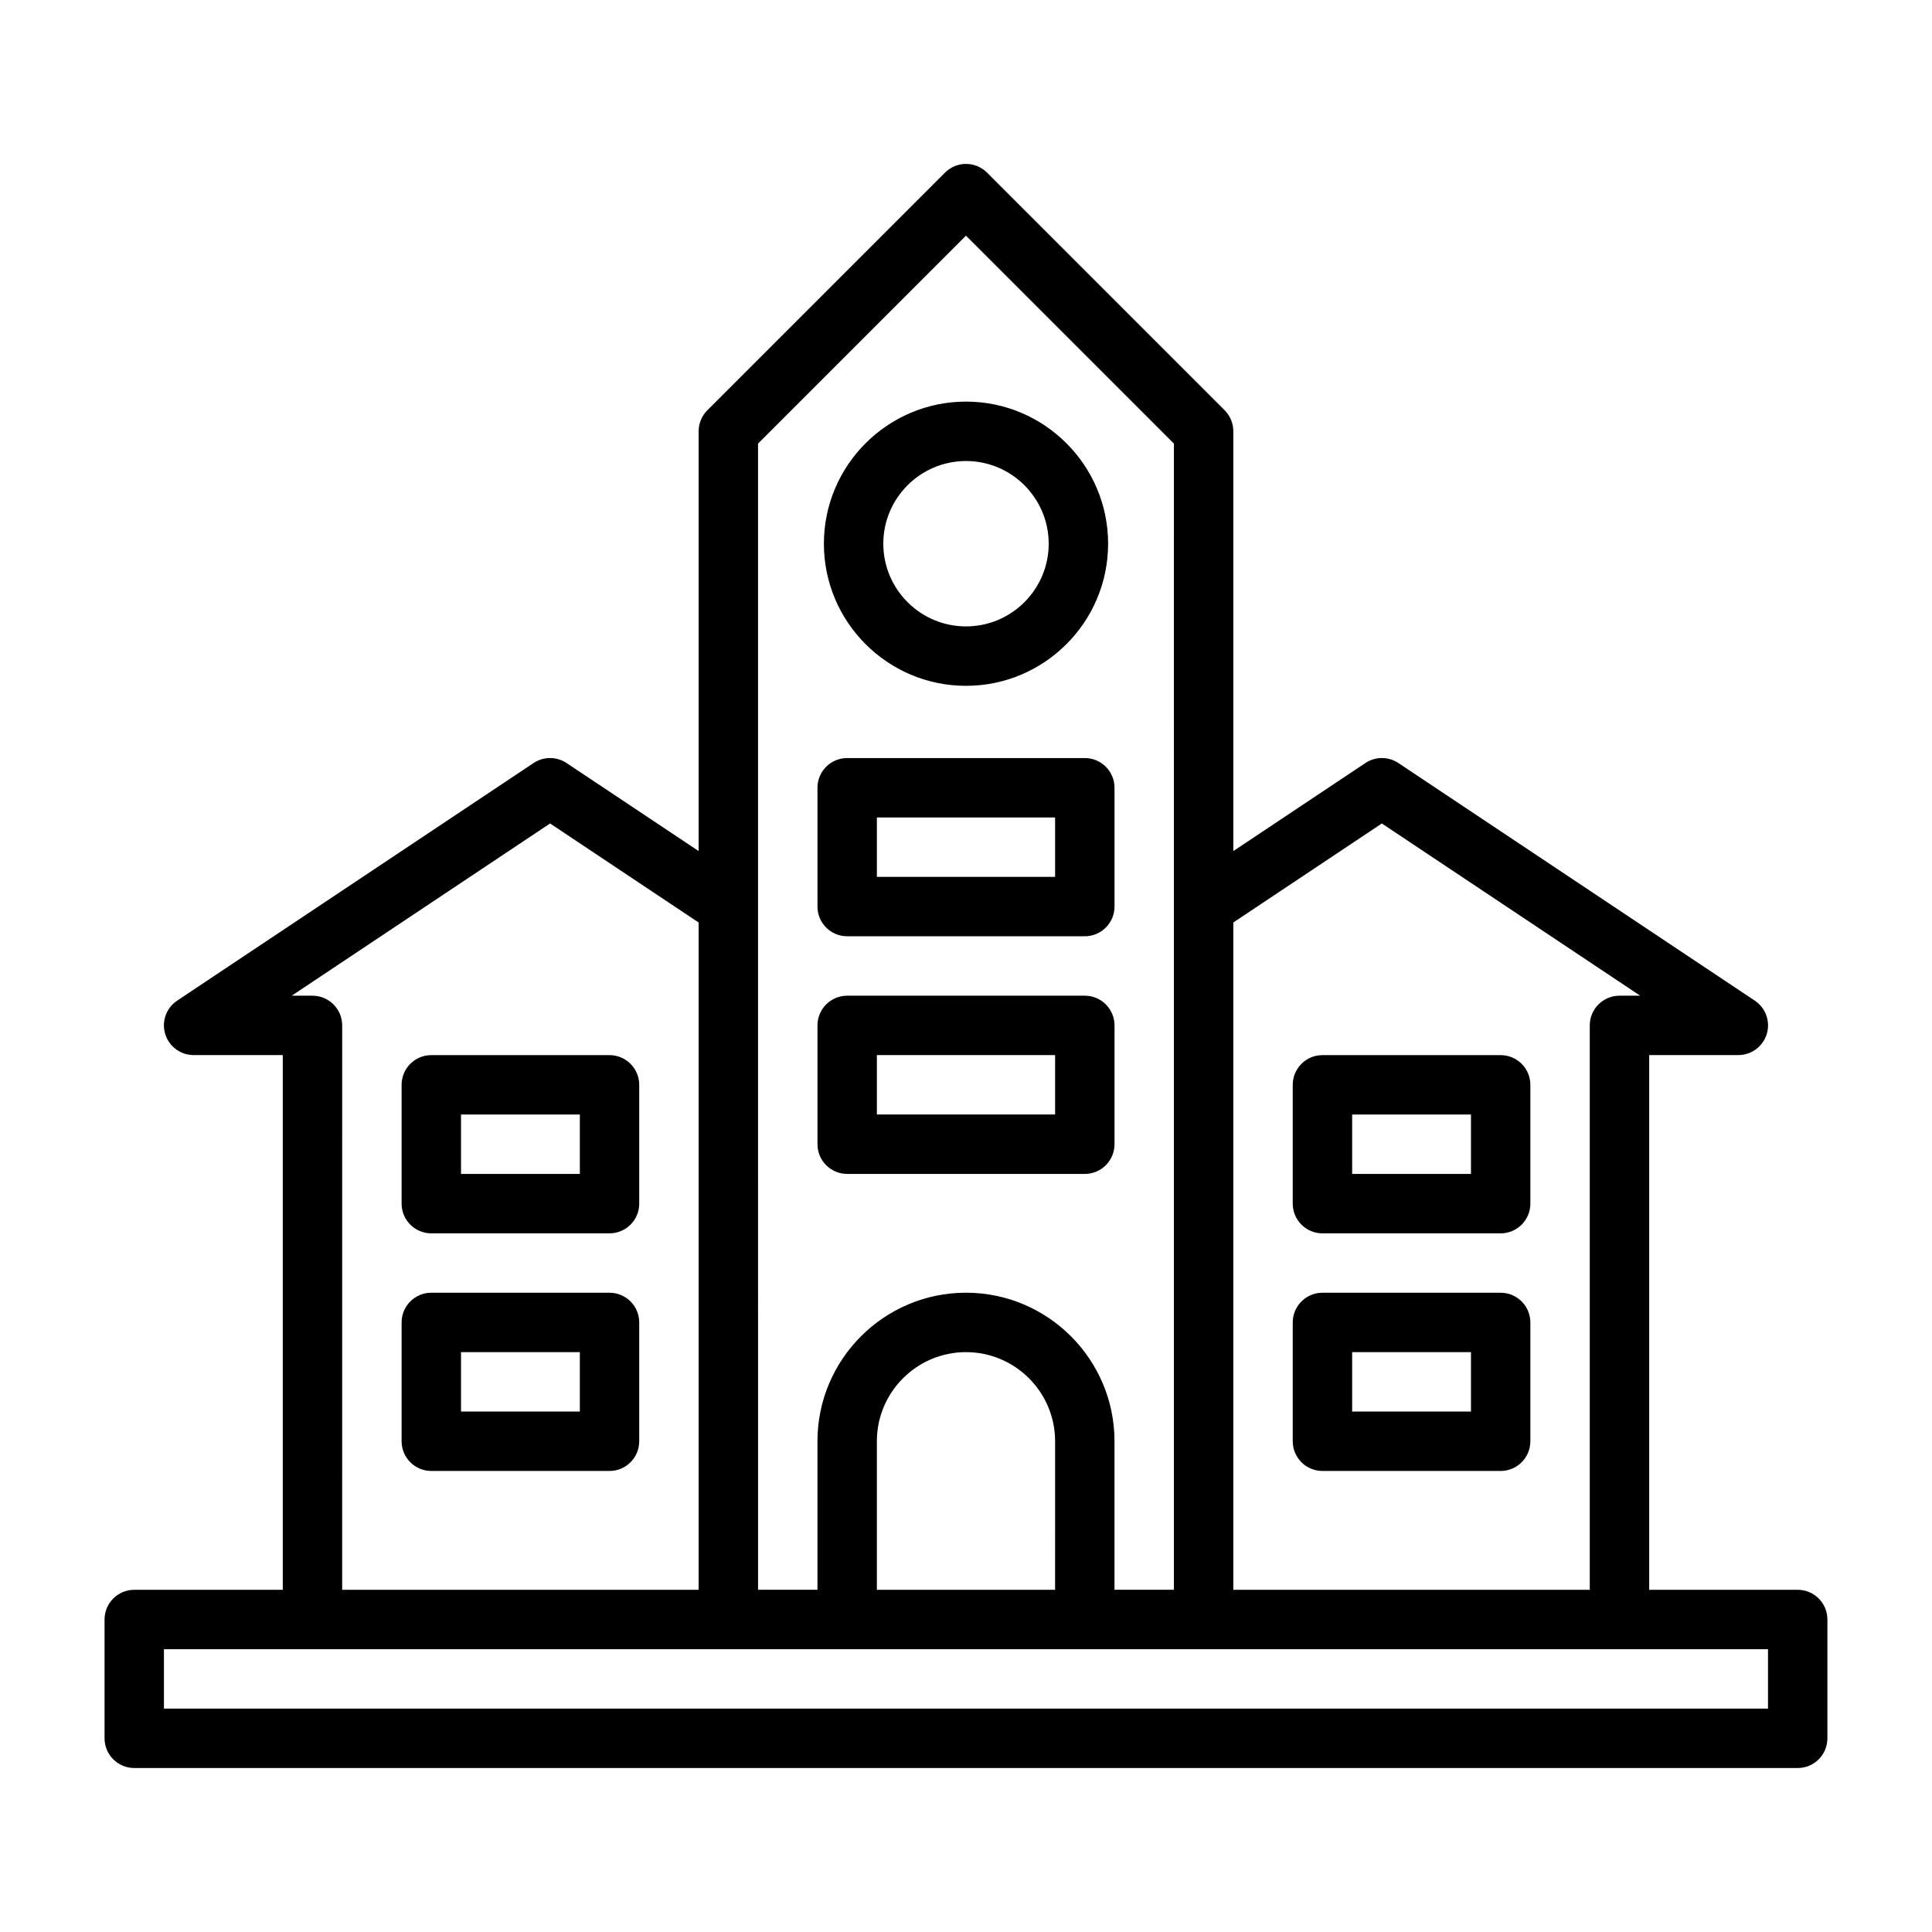 <?xml version="1.0" encoding="UTF-8"?>
<!-- The Best Svg Icon site in the world: iconSvg.co, Visit us! https://iconsvg.co -->
<svg fill="#000000" width="800px" height="800px" version="1.1" viewBox="144 144 512 512" xmlns="http://www.w3.org/2000/svg">
 <g>
  <path d="m368.51 392.12h62.977c4.344 0 7.871-3.527 7.871-7.871v-31.488c0-4.344-3.527-7.871-7.871-7.871h-62.977c-4.344 0-7.871 3.527-7.871 7.871v31.488c-0.004 4.348 3.523 7.871 7.871 7.871zm7.871-31.488h47.23v15.742h-47.23z"/>
  <path d="m368.51 455.1h62.977c4.344 0 7.871-3.527 7.871-7.871v-31.488c0-4.344-3.527-7.871-7.871-7.871h-62.977c-4.344 0-7.871 3.527-7.871 7.871v31.488c-0.004 4.344 3.523 7.871 7.871 7.871zm7.871-31.488h47.23v15.742h-47.23z"/>
  <path d="m400 325.75c20.766 0 37.66-16.895 37.66-37.66s-16.895-37.66-37.66-37.66-37.66 16.895-37.66 37.66 16.891 37.66 37.66 37.66zm0-59.574c12.09 0 21.914 9.84 21.914 21.914 0 12.074-9.824 21.914-21.914 21.914s-21.914-9.84-21.914-21.914c-0.004-12.074 9.82-21.914 21.914-21.914z"/>
  <path d="m620.41 565.31h-39.359v-141.7l23.617-0.004c3.465 0 6.535-2.266 7.543-5.59 1.008-3.32-0.285-6.91-3.164-8.832l-94.465-62.977c-2.644-1.762-6.094-1.762-8.738 0l-35 23.336v-111.25c0-2.094-0.836-4.094-2.297-5.574l-62.977-62.977c-3.07-3.07-8.062-3.07-11.133 0l-62.977 62.977c-1.48 1.48-2.316 3.481-2.316 5.574v111.25l-35-23.332c-2.644-1.762-6.094-1.762-8.738 0l-94.465 62.977c-2.883 1.922-4.172 5.512-3.164 8.832 1.012 3.324 4.082 5.59 7.543 5.59h23.617v141.7l-39.359 0.004c-4.344 0-7.871 3.527-7.871 7.871v31.488c0 4.344 3.527 7.871 7.871 7.871h440.83c4.344 0 7.871-3.527 7.871-7.871v-31.488c0.004-4.348-3.523-7.871-7.871-7.871zm-110.21-203.08 68.457 45.641h-5.481c-4.344 0-7.871 3.527-7.871 7.871v149.57h-94.465v-176.84zm-165.31-100.67 55.105-55.105 55.105 55.105-0.004 122.69v181.05h-15.742v-39.359c0-21.695-17.664-39.359-39.359-39.359s-39.359 17.664-39.359 39.359v39.359h-15.742l-0.004-181.05zm78.719 303.75h-47.23v-39.363c0-13.02 10.598-23.617 23.617-23.617s23.617 10.598 23.617 23.617zm-196.8-157.44h-5.492l68.469-45.641 39.359 26.246v176.84h-94.465l0.004-149.57c0-4.344-3.527-7.871-7.875-7.871zm385.73 188.93h-425.09v-15.742l39.359-0.004h385.73z"/>
  <path d="m258.3 470.85h47.23c4.344 0 7.871-3.527 7.871-7.871v-31.488c0-4.344-3.527-7.871-7.871-7.871l-47.23-0.004c-4.344 0-7.871 3.527-7.871 7.871v31.488c0 4.348 3.527 7.875 7.871 7.875zm7.875-31.488h31.488v15.742h-31.488z"/>
  <path d="m258.3 533.82h47.23c4.344 0 7.871-3.527 7.871-7.871v-31.488c0-4.344-3.527-7.871-7.871-7.871l-47.23-0.004c-4.344 0-7.871 3.527-7.871 7.871v31.488c0 4.348 3.527 7.875 7.871 7.875zm7.875-31.488h31.488v15.742h-31.488z"/>
  <path d="m494.46 470.85h47.23c4.344 0 7.871-3.527 7.871-7.871v-31.488c0-4.344-3.527-7.871-7.871-7.871h-47.23c-4.344 0-7.871 3.527-7.871 7.871v31.488c0 4.344 3.527 7.871 7.871 7.871zm7.875-31.488h31.488v15.742h-31.488z"/>
  <path d="m494.46 533.82h47.23c4.344 0 7.871-3.527 7.871-7.871v-31.488c0-4.344-3.527-7.871-7.871-7.871h-47.23c-4.344 0-7.871 3.527-7.871 7.871v31.488c0 4.344 3.527 7.871 7.871 7.871zm7.875-31.488h31.488v15.742h-31.488z"/>
 </g>
</svg>